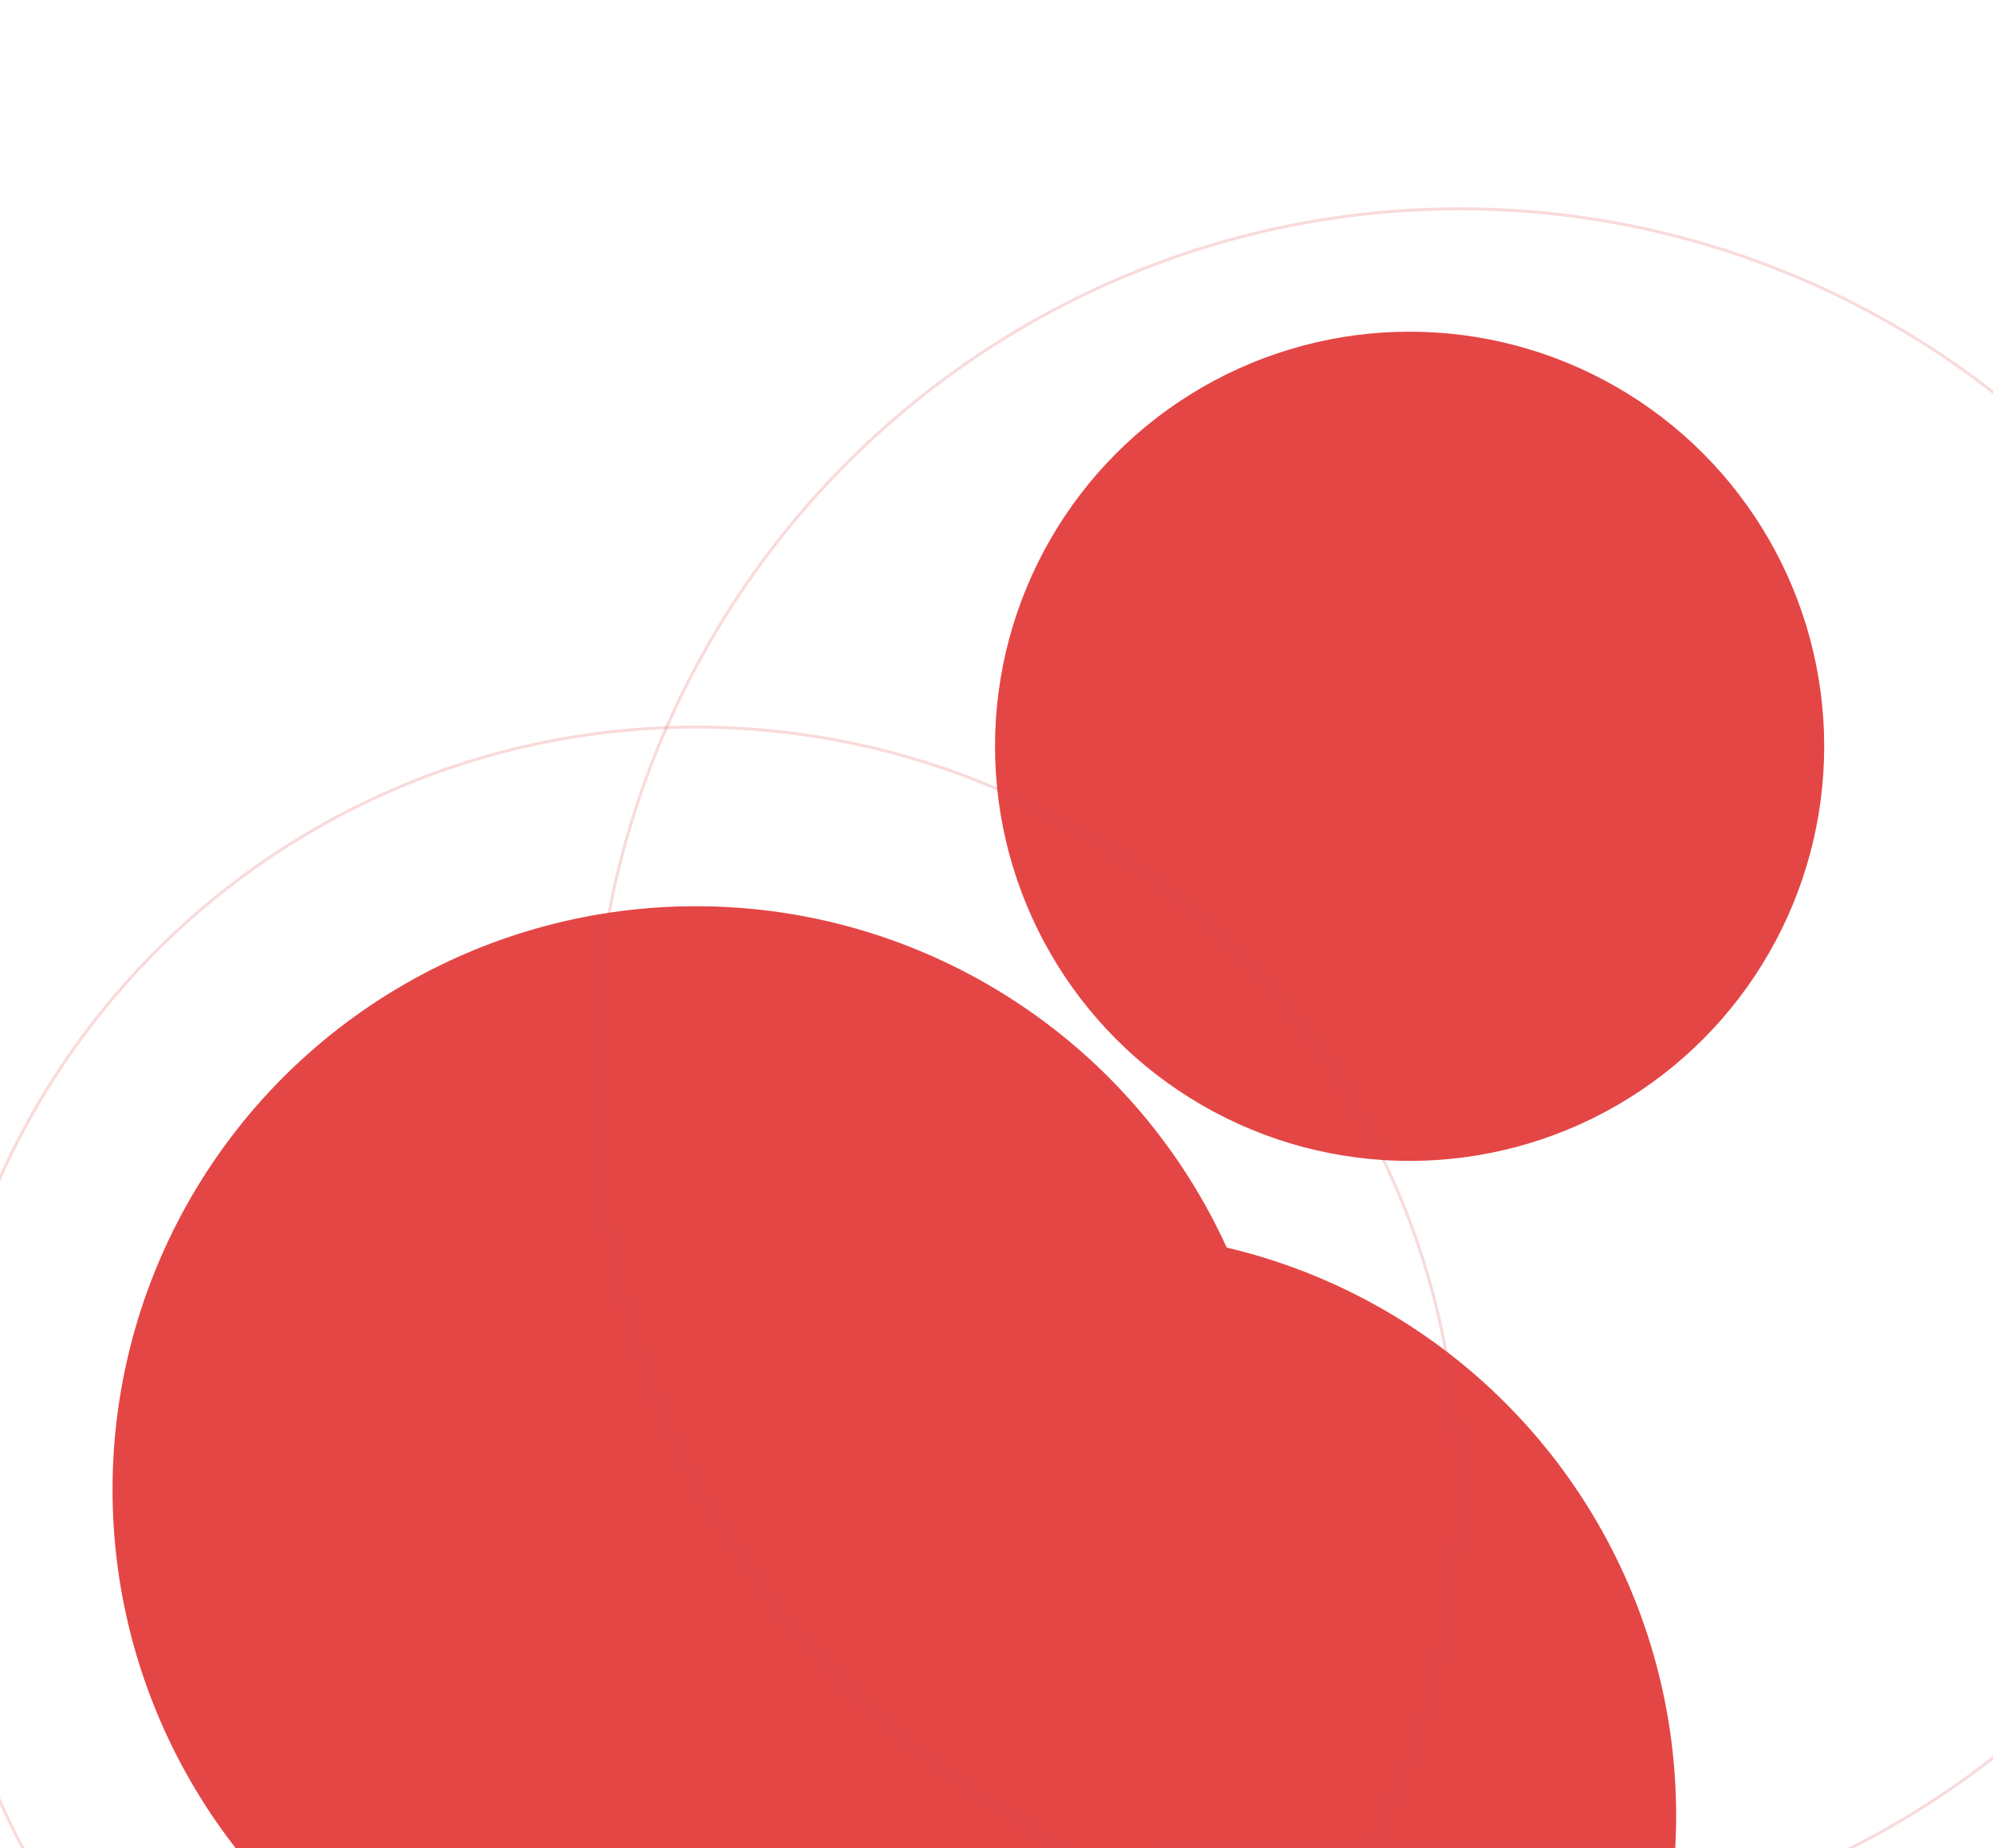 <svg width="673" height="624" viewBox="0 0 673 624" fill="none" xmlns="http://www.w3.org/2000/svg">
<circle cx="476" cy="252" r="140" fill="#E44646"/>
<g clip-path="url(#clip0_8006_196)">
<circle cx="235" cy="503" r="197" fill="#E44646"/>
<g filter="url(#filter0_f_8006_196)">
<circle cx="369" cy="613" r="197" fill="#E44646"/>
</g>
<circle opacity="0.2" cx="235" cy="503" r="257.5" stroke="#E44646"/>
<circle opacity="0.2" cx="493" cy="363" r="292.5" stroke="#E44646"/>
</g>
<defs>
<filter id="filter0_f_8006_196" x="14.3" y="258.3" width="709.4" height="709.4" filterUnits="userSpaceOnUse" color-interpolation-filters="sRGB">
<feFlood flood-opacity="0" result="BackgroundImageFix"/>
<feBlend mode="normal" in="SourceGraphic" in2="BackgroundImageFix" result="shape"/>
<feGaussianBlur stdDeviation="78.85" result="effect1_foregroundBlur_8006_196"/>
</filter>
<clipPath id="clip0_8006_196">
<rect width="673" height="624" fill="white"/>
</clipPath>
</defs>
</svg>
